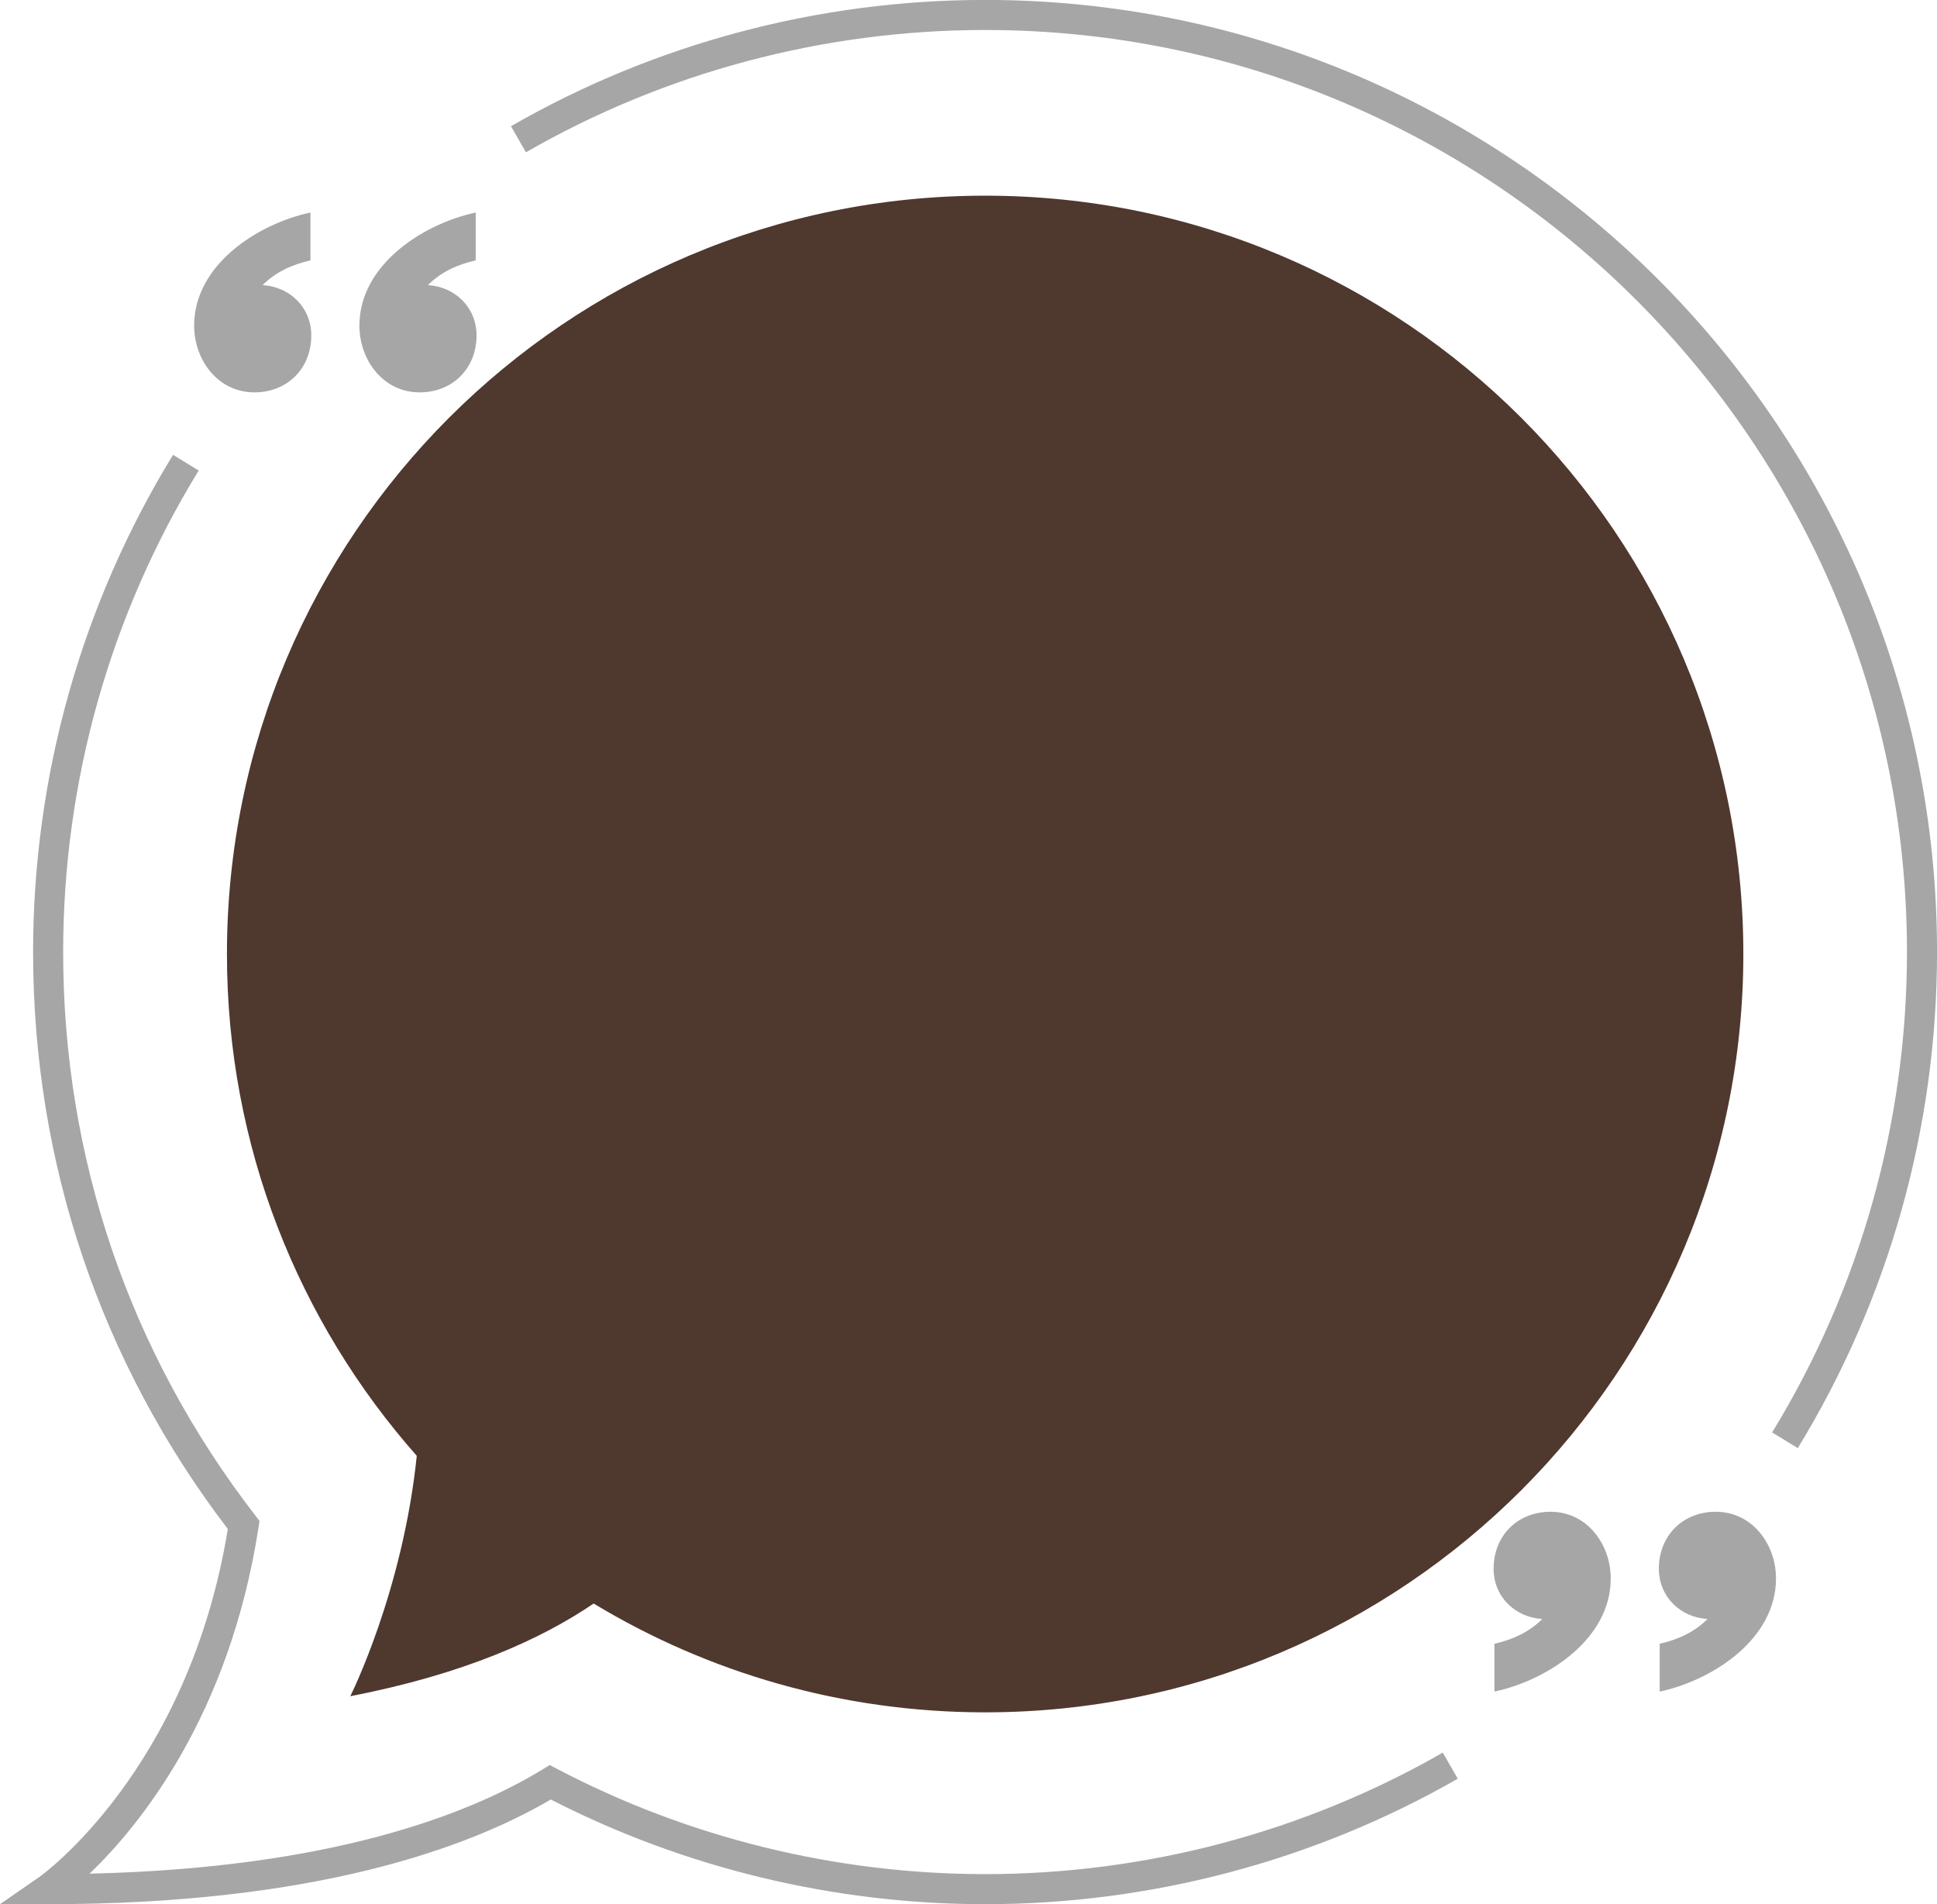 <?xml version="1.0" encoding="UTF-8" standalone="no"?><svg xmlns="http://www.w3.org/2000/svg" xmlns:xlink="http://www.w3.org/1999/xlink" fill="#a6a6a6" height="749.9" preserveAspectRatio="xMidYMid meet" version="1" viewBox="118.5 125.4 762.9 749.9" width="762.9" zoomAndPan="magnify"><g><g id="change1_1"><path d="M 305.863 227.93 C 298.715 229.555 292.219 232.477 287.02 237.676 C 297.742 238.324 306.188 246.445 306.188 257.492 C 306.188 270.488 296.766 279.91 283.77 279.91 C 269.477 279.91 260.055 267.238 260.055 253.594 C 260.055 229.879 284.746 213.633 305.863 209.086 L 305.863 227.93" fill="inherit"/></g><g id="change1_2"><path d="M 240.773 227.93 C 233.625 229.555 227.125 232.477 221.93 237.676 C 232.648 238.324 241.098 246.445 241.098 257.492 C 241.098 270.488 231.676 279.91 218.68 279.91 C 204.387 279.91 194.965 267.238 194.965 253.594 C 194.965 229.879 219.652 213.633 240.773 209.086 L 240.773 227.93" fill="inherit"/></g><g id="change1_3"><path d="M 707.09 772.695 C 714.238 771.074 720.734 768.148 725.934 762.949 C 715.211 762.301 706.766 754.18 706.766 743.133 C 706.766 730.137 716.188 720.719 729.184 720.719 C 743.477 720.719 752.898 733.387 752.898 747.031 C 752.898 770.746 728.207 786.992 707.09 791.539 L 707.09 772.695" fill="inherit"/></g><g id="change1_4"><path d="M 772.18 772.695 C 779.328 771.074 785.824 768.148 791.023 762.949 C 780.305 762.301 771.855 754.18 771.855 743.133 C 771.855 730.137 781.277 720.719 794.273 720.719 C 808.566 720.719 817.988 733.387 817.988 747.031 C 817.988 770.746 793.297 786.992 772.18 791.539 L 772.18 772.695" fill="inherit"/></g><g id="change1_5"><path d="M 826.57 695.652 L 816.473 689.477 C 851.215 632.668 869.574 567.258 869.574 500.312 C 869.574 300.098 706.691 137.211 506.477 137.211 C 442.93 137.211 380.402 153.863 325.648 185.371 L 319.742 175.109 C 376.289 142.574 440.859 125.375 506.477 125.375 C 713.219 125.375 881.414 293.57 881.414 500.312 C 881.414 569.438 862.449 636.984 826.57 695.652" fill="inherit"/></g><g id="change1_6"><path d="M 506.477 875.25 C 447.066 875.25 388.004 861.008 335.445 834.027 C 302.609 853.238 242.129 875.25 137.457 875.25 L 118.496 875.25 L 134.09 864.465 C 134.672 864.059 192.66 822.684 208.23 727.523 C 158.051 661.777 131.539 583.266 131.539 500.312 C 131.539 431 150.602 363.289 186.664 304.508 L 196.754 310.695 C 161.836 367.617 143.375 433.188 143.375 500.312 C 143.375 581.48 169.578 658.246 219.156 722.312 L 220.711 724.324 L 220.324 726.84 C 208.828 801.348 173.238 844.57 153.777 863.23 C 248.672 861.047 302.965 840.004 332.16 822.203 L 335.027 820.457 L 337.996 822.016 C 389.602 849.098 447.859 863.414 506.477 863.414 C 569.801 863.414 632.141 846.867 686.758 815.57 L 692.645 825.84 C 636.242 858.164 571.863 875.25 506.477 875.25" fill="inherit"/></g><g id="change2_1"><path d="M 506.504 202.457 C 341.578 202.457 207.883 336.152 207.883 501.078 C 207.883 576.863 236.129 646.039 282.645 698.695 C 277.137 752.273 256.465 793.352 256.465 793.352 C 301.402 784.672 331.832 770.785 352.312 756.855 C 397.32 784.047 450.082 799.703 506.504 799.703 C 671.43 799.703 805.129 666.004 805.129 501.078 C 805.129 336.152 671.43 202.457 506.504 202.457" fill="#4f382e"/></g></g></svg>